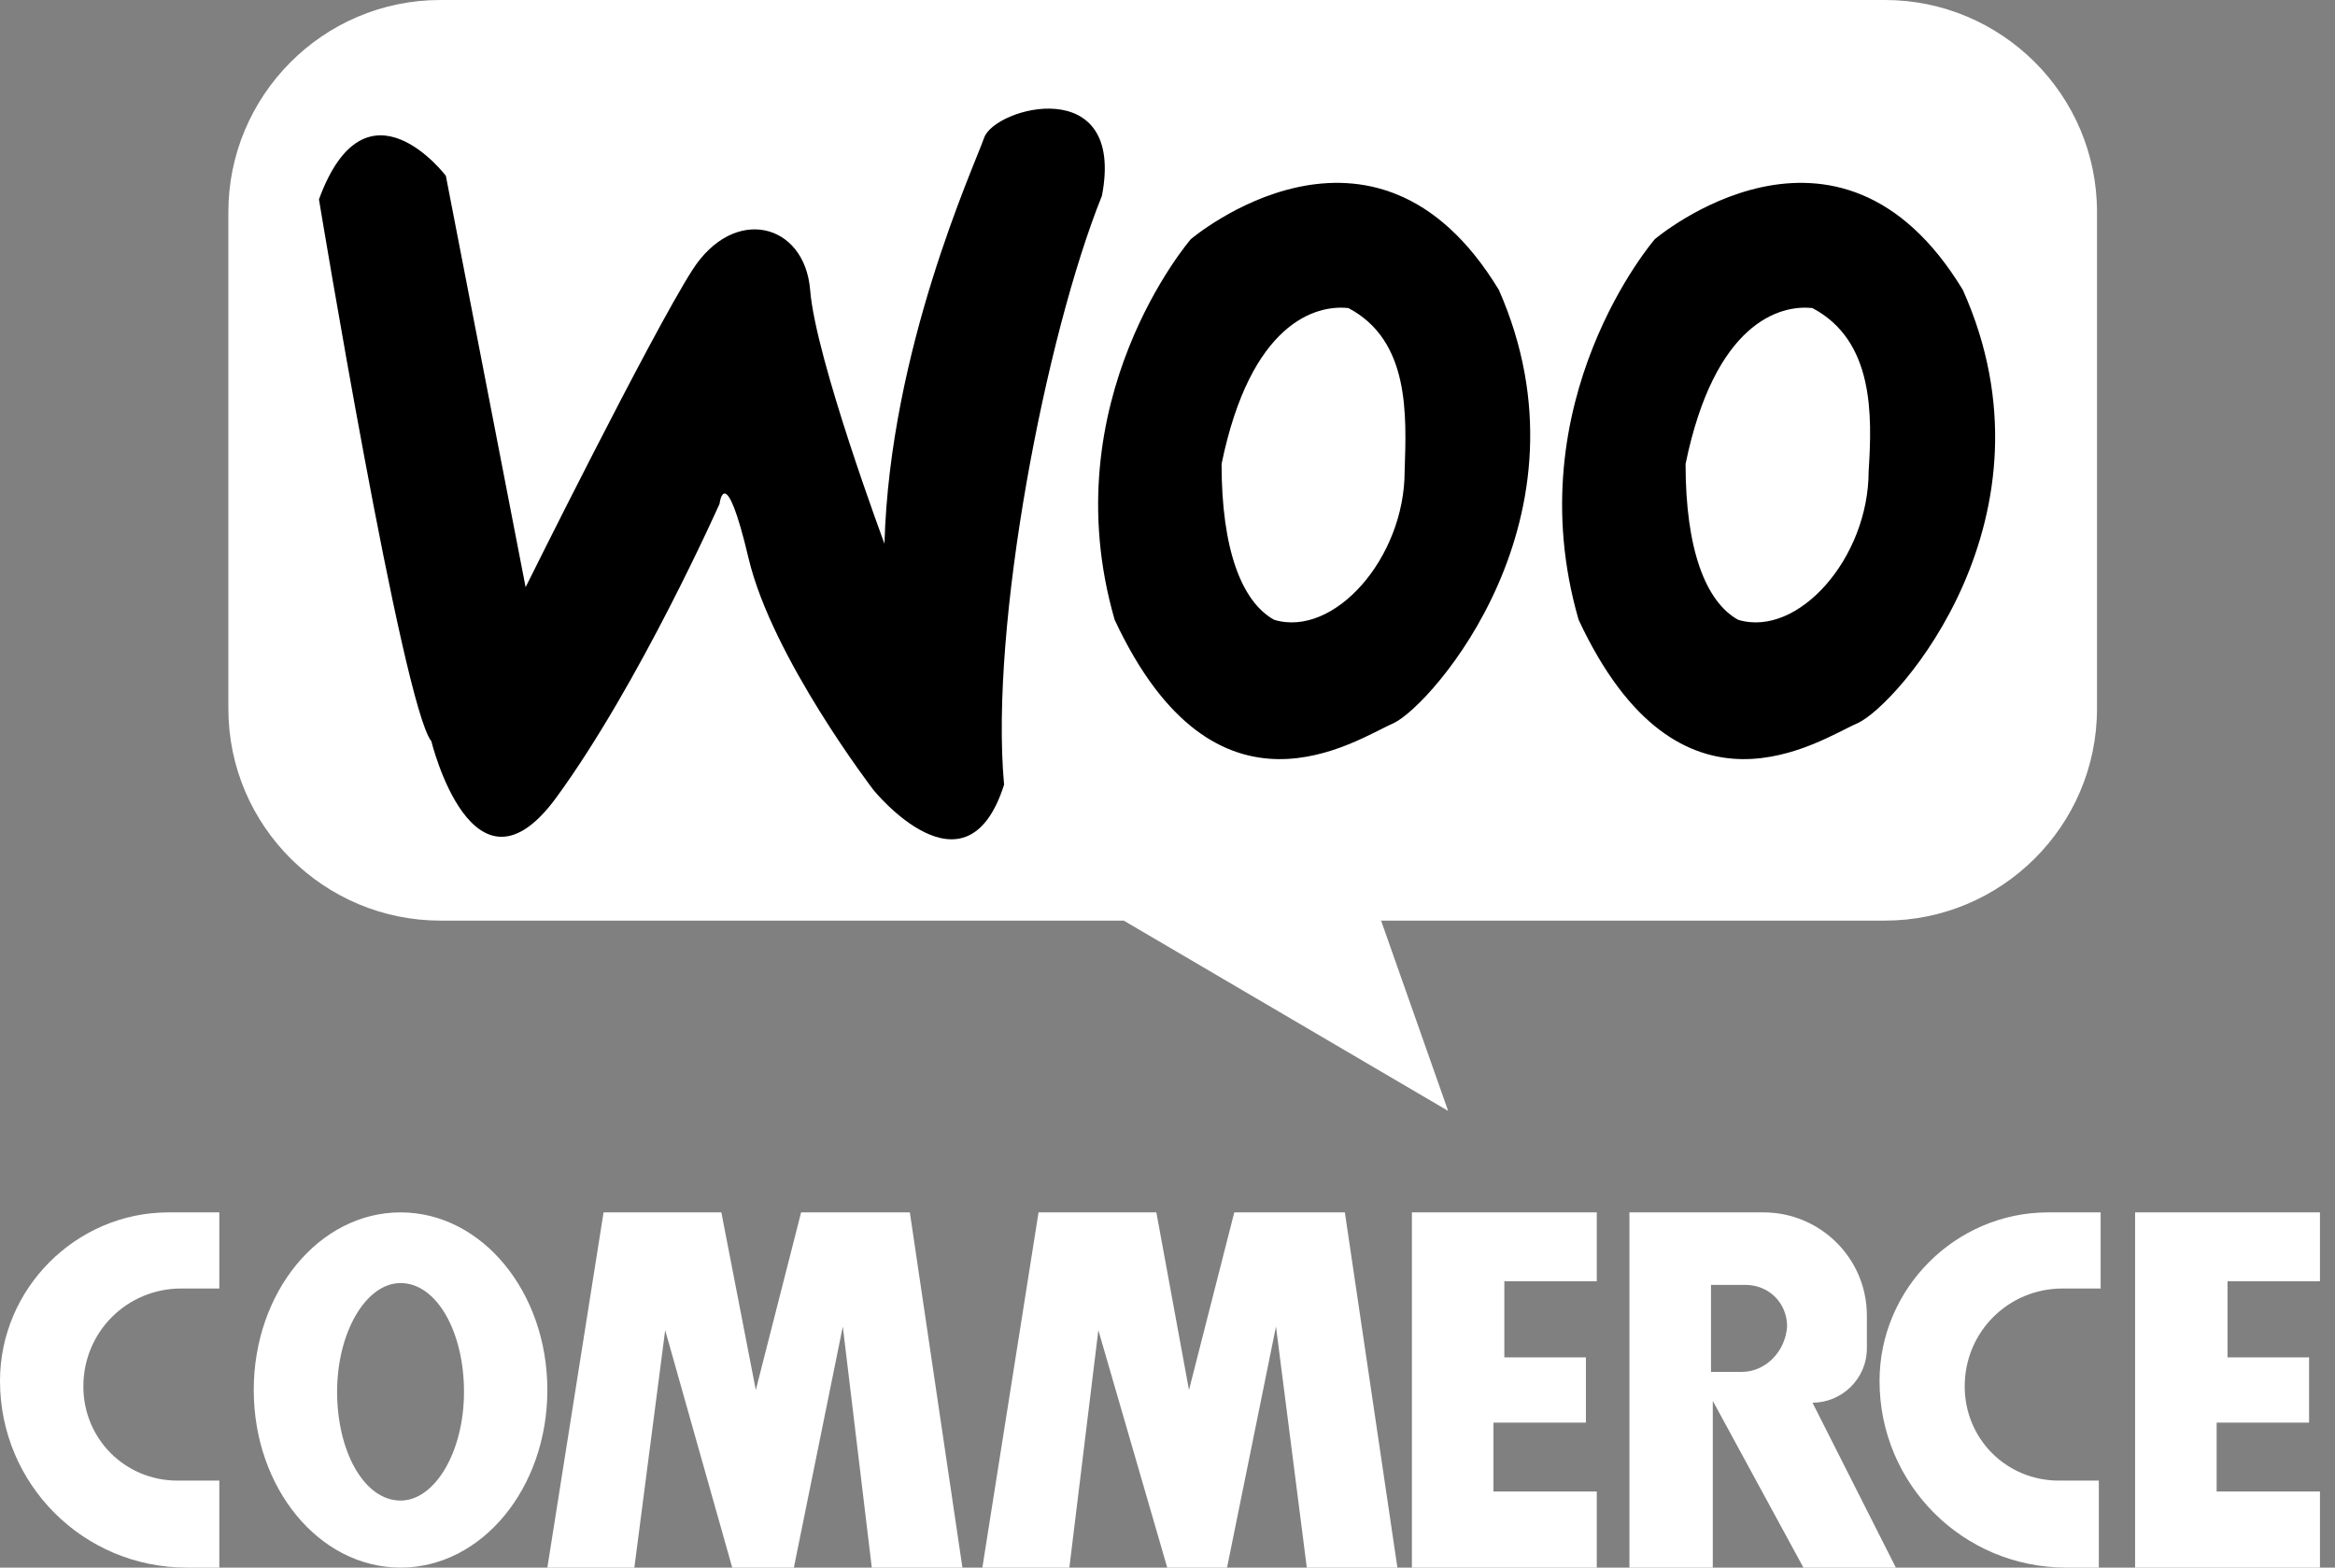 <svg width="70" height="47" viewBox="0 0 70 47" fill="none" xmlns="http://www.w3.org/2000/svg">
<rect x="0" y="0" width="70" height="47" fill="#808080" stroke="none"/>
<path d="M6.575 44.392H5.325C3.749 44.392 2.499 43.142 2.499 41.566C2.499 39.937 3.803 38.632 5.434 38.632H6.575V36.35H5.053C2.282 36.35 0 38.632 0 41.404C0 44.501 2.499 47 5.597 47H6.575V44.392ZM62.974 44.392H61.725C60.149 44.392 58.899 43.142 58.899 41.566C58.899 39.937 60.203 38.632 61.833 38.632H62.974V36.35H61.399C58.628 36.35 56.346 38.632 56.346 41.404C56.346 44.501 58.845 47 61.942 47H62.92V44.392H62.974ZM12.008 36.35C9.563 36.35 7.607 38.741 7.607 41.675C7.607 44.609 9.563 47 12.008 47C14.453 47 16.409 44.609 16.409 41.675C16.409 38.741 14.453 36.35 12.008 36.35ZM12.008 44.99C10.921 44.99 10.106 43.523 10.106 41.73C10.106 39.937 10.976 38.469 12.008 38.469C13.095 38.469 13.91 39.937 13.91 41.73C13.91 43.523 13.04 44.99 12.008 44.99ZM16.409 47L18.094 36.35H21.625L22.658 41.675L24.016 36.35H27.276L28.852 47H26.135L25.266 39.773L23.799 47H21.951L19.941 39.882L19.017 47H16.409ZM29.45 47L31.134 36.35H34.666L35.644 41.675L37.002 36.35H40.317L41.892 47H39.176L38.252 39.773L36.785 47H34.992L32.927 39.882L32.058 47H29.45ZM42.327 47V36.35H47.869V38.415H45.098V40.697H47.543V42.653H44.772V44.718H47.869V47H42.327ZM64.007 47V36.35H69.549V38.415H66.778V40.697H69.223V42.653H66.452V44.718H69.549V47H64.007Z" fill="white"/>
<path d="M54.336 42.056C55.205 42.056 55.966 41.349 55.966 40.425V39.447C55.966 37.709 54.553 36.35 52.868 36.35H48.848V47H51.347V42.001L54.064 47H56.835L54.336 42.056ZM52.216 41.132H51.293V38.524H52.325C53.032 38.524 53.575 39.067 53.575 39.773C53.52 40.534 52.923 41.132 52.216 41.132Z" fill="white"/>
<path d="M56.508 27.602H13.203C9.725 27.602 6.846 24.777 6.846 21.245V6.357C6.846 2.88 9.671 0 13.203 0H56.508C59.986 0 62.865 2.825 62.865 6.357V21.245C62.865 24.777 59.986 27.602 56.508 27.602Z" fill="white"/>
<path d="M12.931 22.223C12.931 22.223 14.181 27.331 16.68 23.908C19.18 20.485 21.571 15.105 21.571 15.105C21.571 15.105 21.734 13.747 22.44 16.735C23.146 19.724 26.189 23.69 26.189 23.69C26.189 23.69 28.96 27.113 30.101 23.527C29.666 18.746 31.351 10.052 33.035 5.868C33.742 2.174 29.829 3.206 29.503 4.13C29.177 5.053 26.678 10.487 26.515 16.301C26.515 16.301 24.45 10.758 24.287 8.694C24.124 6.683 22.005 6.14 20.756 8.096C19.506 10.052 15.757 17.605 15.757 17.605L13.366 5.271C13.366 5.271 10.975 2.119 9.562 5.977C9.562 5.977 12.062 21.137 12.931 22.223ZM44.935 8.694C41.186 2.5 35.698 7.172 35.698 7.172C35.698 7.172 31.514 12.008 33.416 18.583C36.458 25.103 40.642 22.169 41.783 21.68C42.924 21.137 47.923 15.486 44.935 8.694ZM42.109 14.127C42.109 16.735 39.99 19.126 38.197 18.583C37.219 18.039 36.621 16.464 36.621 13.91C37.491 9.672 39.447 9.128 40.425 9.237C42.272 10.215 42.164 12.443 42.109 14.127ZM58.844 8.694C55.095 2.5 49.608 7.172 49.608 7.172C49.608 7.172 45.424 12.008 47.325 18.583C50.368 25.103 54.552 22.169 55.693 21.68C56.888 21.137 61.887 15.486 58.844 8.694ZM56.019 14.127C56.019 16.735 53.9 19.126 52.107 18.583C51.129 18.039 50.531 16.464 50.531 13.91C51.401 9.672 53.357 9.128 54.335 9.237C56.182 10.215 56.128 12.443 56.019 14.127Z" fill="black"/>
<path d="M33.688 27.602L43.413 33.307L41.403 27.602L35.807 26.027L33.688 27.602Z" fill="white"/>
</svg>
